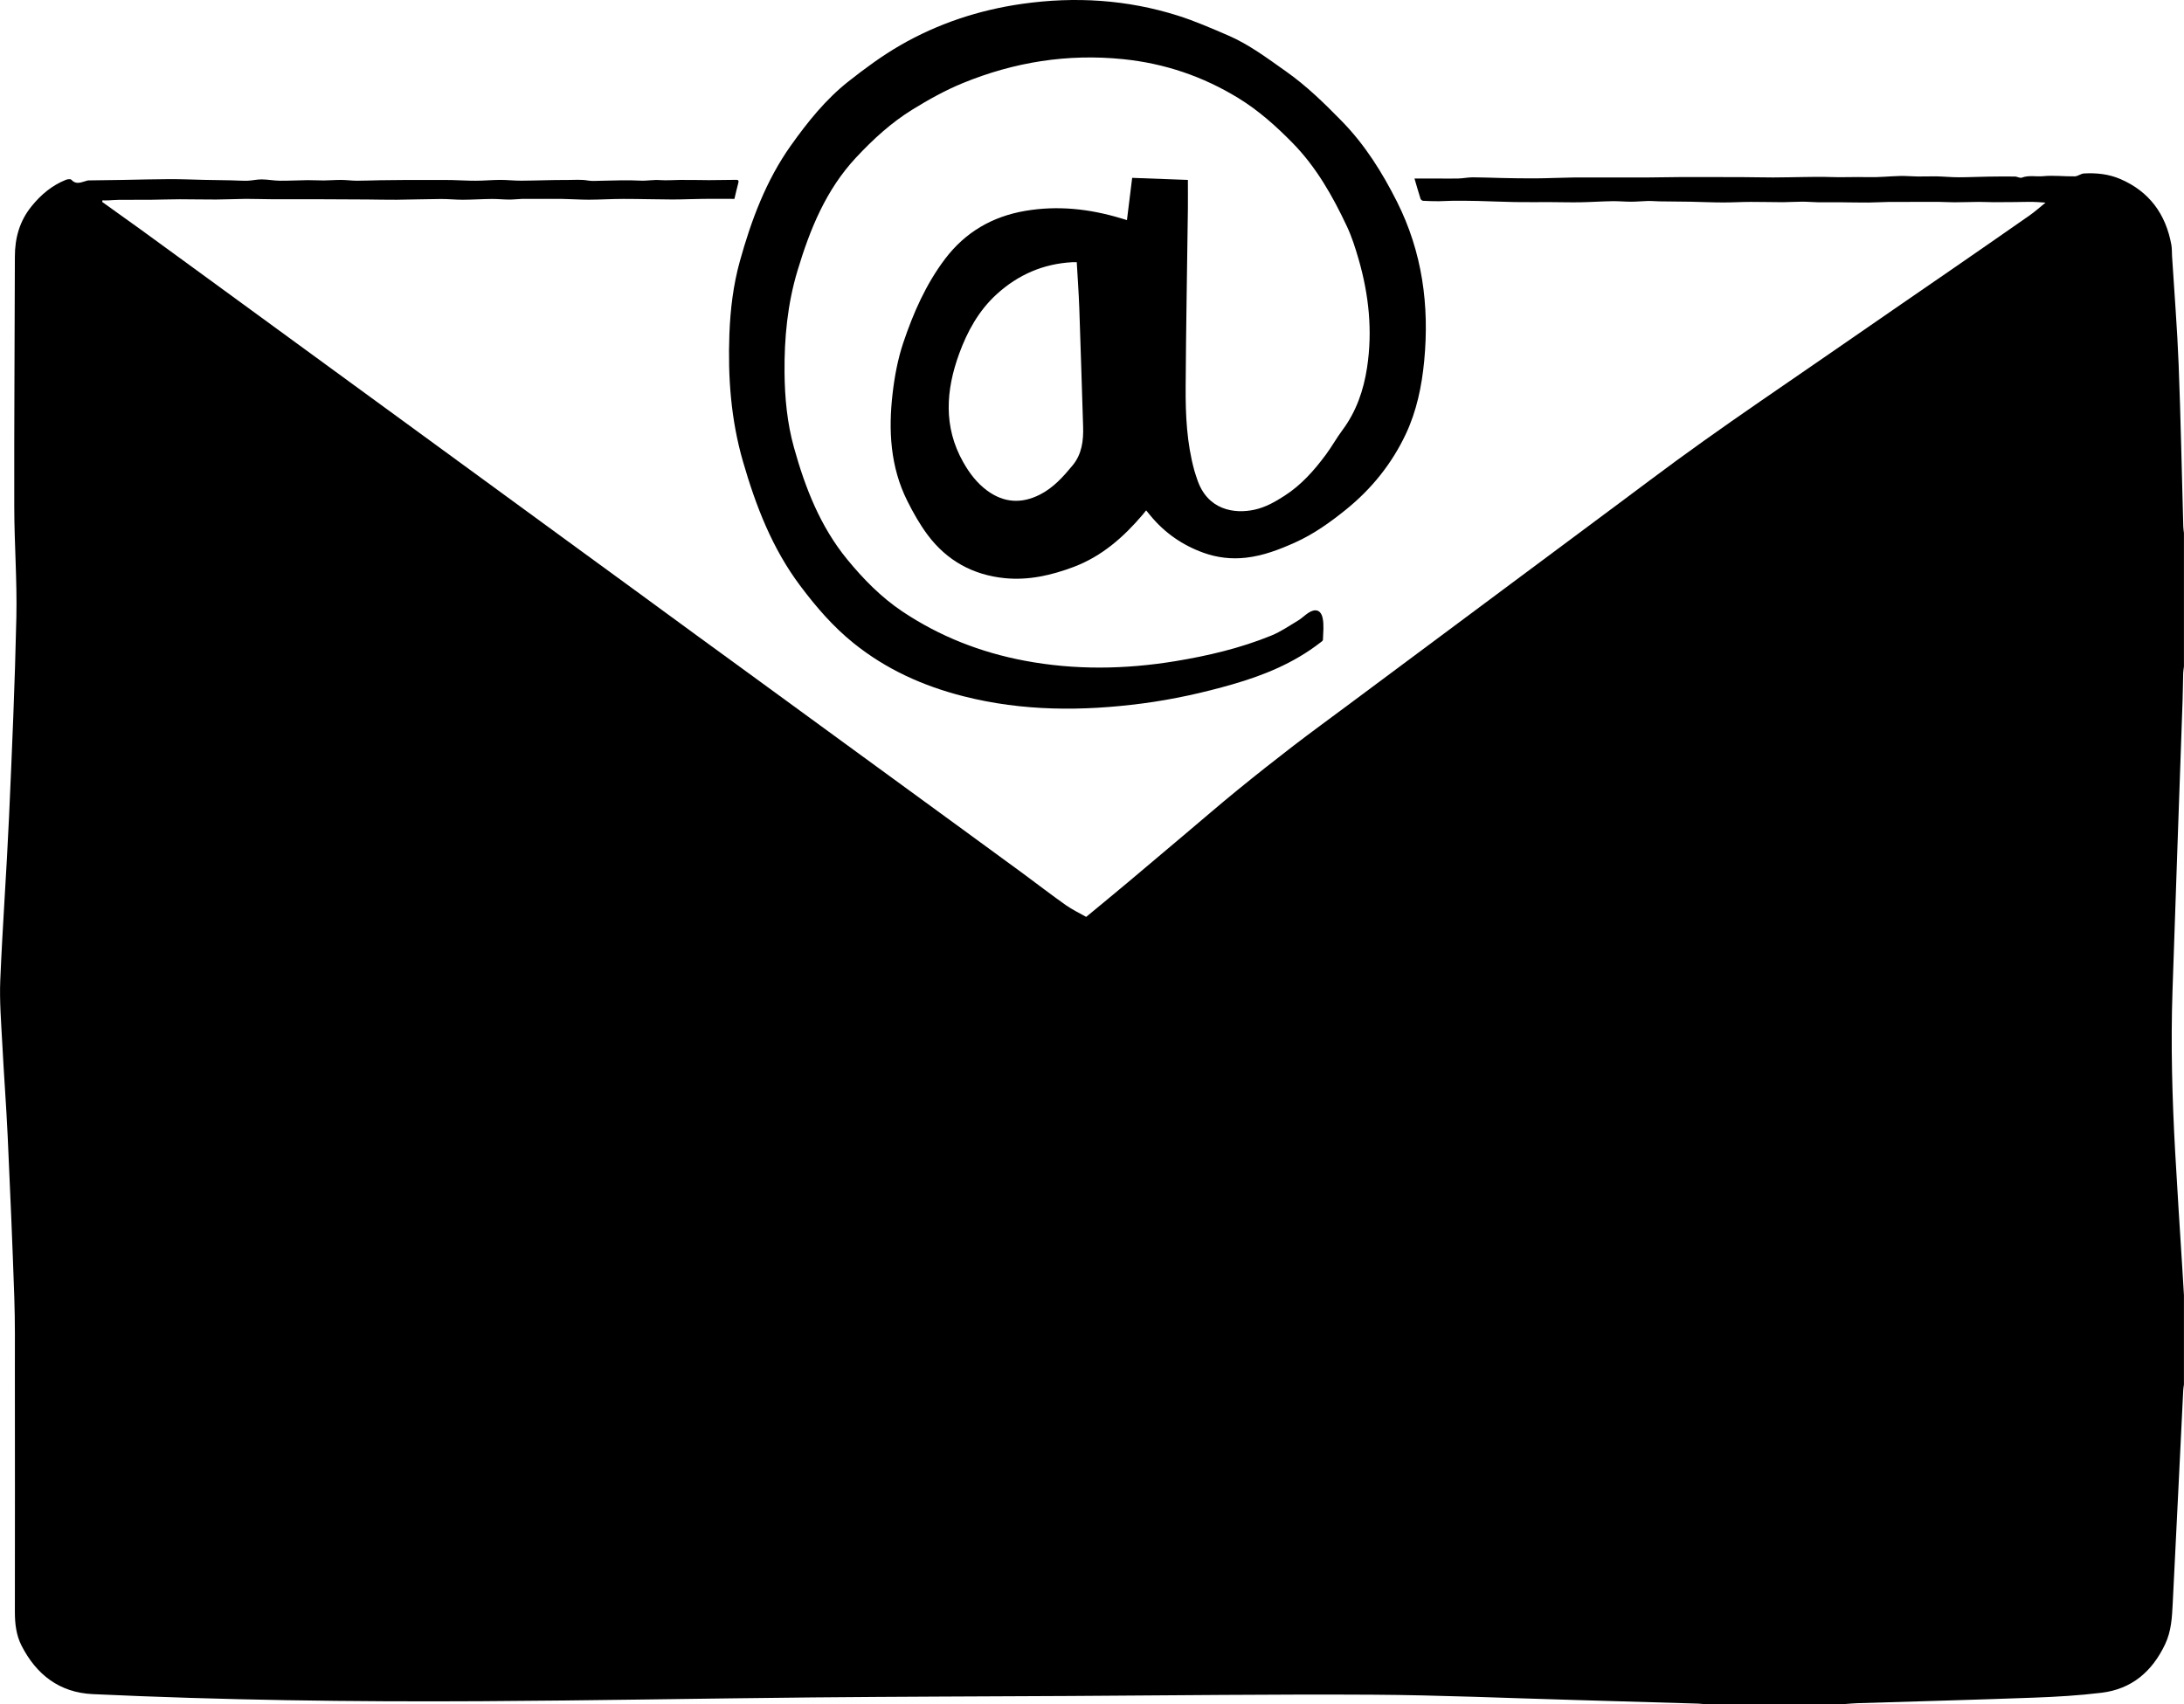 <?xml version="1.0" encoding="UTF-8"?><svg id="Layer_1" xmlns="http://www.w3.org/2000/svg" viewBox="0 0 497.81 388.58"><g id="RcDiJI"><path d="m420.58,388.58h-31.6c-.64-.06-1.28-.16-1.93-.18-9.31-.28-18.61-.56-27.92-.82-15.45-.43-30.89-1.12-46.34-1.21-22.89-.13-45.79.17-68.68.29-19.65.1-39.3.15-58.95.33-25.14.24-50.29.72-75.43.86-29.54.17-59.07-.24-88.58-1.61-7.59-.35-12.86-4.44-16.24-11.05-1.21-2.37-1.52-5-1.52-7.67.02-18.39.02-36.79,0-55.18,0-5.49.06-10.99-.13-16.48-.42-12.28-.94-24.55-1.51-36.83-.33-7.09-.88-14.17-1.24-21.25-.25-4.76-.64-9.54-.45-14.29.52-12.43,1.44-24.83,2-37.26.68-15.17,1.34-30.34,1.67-45.52.18-8.38-.47-16.78-.48-25.17-.04-19,.1-38.01.14-57.01,0-4.28,1.07-8.15,3.83-11.54,2.14-2.63,4.64-4.73,7.79-5.99.37-.15,1.05-.23,1.24-.03,1.03,1.15,2.13.64,3.25.32.22-.06.44-.16.65-.16,2.63-.04,5.27-.07,7.9-.11,3.57-.06,7.14-.17,10.72-.18,2.62,0,5.24.11,7.85.17,2,.04,4,.06,5.99.1,1.27.03,2.54.12,3.81.09,1.07-.03,2.15-.31,3.22-.3,1.39.01,2.77.29,4.16.3,2.12.02,4.25-.11,6.37-.13,1.22-.01,2.45.08,3.67.07,1.3-.01,2.6-.13,3.9-.12,1.19,0,2.37.17,3.56.18,1.78,0,3.55-.08,5.33-.11,1.97-.03,3.95-.05,5.92-.06,2.3,0,4.6,0,6.89,0,1.22,0,2.45-.01,3.67.02,1.77.04,3.54.16,5.31.15,1.87,0,3.74-.18,5.61-.19,1.61,0,3.22.19,4.83.18,3.48-.02,6.96-.18,10.44-.16,1.58,0,3.16-.15,4.74.13.92.16,1.89.06,2.83.05,3.02-.05,6.04-.2,9.07-.03,1.49.08,2.99-.24,4.51-.12,1.51.11,3.04-.03,4.57-.04,1.4,0,2.79.01,4.19.02.79,0,1.58.03,2.37.03,2.06-.01,4.13-.03,6.19-.07.64-.01.63.28.5.77-.32,1.18-.58,2.38-.87,3.57-2.28,0-4.69-.02-7.11,0-2.34.02-4.68.14-7.02.14-3.72-.01-7.43-.13-11.14-.13-2.65,0-5.29.17-7.94.18-2,0-4-.15-6-.18-2.35-.03-4.7,0-7.05,0-.73,0-1.47-.02-2.2,0-.94.03-1.88.15-2.81.15-1.35,0-2.69-.15-4.04-.14-2.2.02-4.4.17-6.6.18-1.67,0-3.33-.18-5-.17-3.38.02-6.75.14-10.13.17-2.19.02-4.38-.05-6.57-.06-4.07-.03-8.14-.05-12.21-.06-3.28,0-6.56.02-9.84,0-1.91,0-3.81-.09-5.72-.08-2.25.02-4.51.14-6.76.15-2.76.01-5.52-.06-8.28-.06-2.14,0-4.27.09-6.41.11-2.48.02-4.96,0-7.44.02-.8,0-1.61.09-2.41.12-.46.02-.92,0-1.37,0l-.05.36c2.94,2.11,5.89,4.2,8.82,6.32,4.1,2.97,8.19,5.97,12.28,8.95,4.25,3.1,8.49,6.2,12.74,9.3,4.06,2.97,8.13,5.93,12.19,8.9,4.28,3.12,8.55,6.25,12.83,9.37,4.12,3.01,8.25,6.02,12.37,9.03,4.15,3.03,8.31,6.06,12.46,9.1,4.18,3.06,8.37,6.11,12.55,9.17,4.22,3.08,8.43,6.16,12.65,9.24,4.09,2.99,8.19,5.97,12.28,8.96,4.8,3.51,9.59,7.02,14.39,10.53,3.57,2.61,7.14,5.2,10.71,7.8,4.22,3.08,8.43,6.15,12.65,9.23,4.12,3.01,8.25,6.02,12.37,9.03,4.22,3.08,8.43,6.16,12.65,9.23,4.09,2.99,8.19,5.97,12.28,8.96,4.55,3.33,9.11,6.65,13.66,9.99,3.26,2.4,6.45,4.87,9.76,7.21,1.47,1.04,3.13,1.82,4.64,2.68,3.24-2.68,6.39-5.26,9.51-7.88,4.26-3.57,8.51-7.17,12.76-10.76,4.05-3.41,8.05-6.88,12.16-10.23,4.22-3.44,8.49-6.82,12.81-10.14,4.05-3.11,8.18-6.11,12.27-9.16,4.22-3.14,8.43-6.28,12.65-9.42,4.19-3.12,8.37-6.23,12.56-9.35,4.13-3.07,8.25-6.15,12.38-9.22,4.19-3.12,8.37-6.24,12.56-9.35,4.22-3.14,8.43-6.28,12.65-9.42,4.1-3.05,8.17-6.13,12.29-9.14,4.15-3.03,8.34-6.01,12.55-8.96,4.33-3.04,8.71-6.02,13.07-9.03,3.95-2.72,7.9-5.45,11.86-8.17,4.52-3.11,9.03-6.23,13.54-9.35,3.79-2.62,7.6-5.22,11.39-7.84,6.02-4.16,12.04-8.32,18.03-12.51,1.17-.82,2.25-1.79,3.63-2.91-1.26-.08-2.18-.17-3.11-.18-1.26-.01-2.52.04-3.78.05-1.62.02-3.24.04-4.86.03-1.15,0-2.29-.07-3.44-.07-1.86.01-3.73.09-5.59.09-1.25,0-2.51-.09-3.76-.1-1.5-.01-3.01.01-4.51.01-2.22,0-4.43-.01-6.65.01-1.59.02-3.17.13-4.76.14-2.05.01-4.1-.04-6.15-.06-1.73-.01-3.47.02-5.2,0-1.2-.02-2.4-.14-3.6-.14-1.48,0-2.96.11-4.45.12-2.45,0-4.89-.08-7.34-.07-2.1,0-4.2.14-6.29.13-2.47,0-4.93-.12-7.4-.17-2.36-.04-4.73-.04-7.09-.08-.88-.01-1.76-.11-2.64-.09-1.27.03-2.55.17-3.82.17-1.47,0-2.94-.15-4.4-.12-2.4.04-4.8.21-7.2.25-2.31.04-4.63-.03-6.94-.04-2.65,0-5.3.03-7.95-.01-2.81-.05-5.62-.18-8.42-.25-1.88-.04-3.76-.06-5.63-.05-1.11,0-2.21.11-3.32.11-1.2,0-2.39-.03-3.58-.1-.21-.01-.52-.26-.58-.46-.48-1.52-.92-3.05-1.38-4.62,1.63,0,3.4,0,5.17,0,1.61,0,3.22.05,4.82,0,1.11-.03,2.21-.27,3.32-.27,2.13,0,4.25.11,6.38.15,2.6.05,5.21.11,7.81.09,2.87-.02,5.75-.16,8.62-.2,2.85-.03,5.7,0,8.54,0,2.6,0,5.2.01,7.8,0,2.8-.02,5.61-.08,8.41-.1,2.13-.01,4.26,0,6.39,0,2.62,0,5.24,0,7.86.02,2.21.01,4.41.07,6.62.07,2.37,0,4.74-.07,7.12-.1,1.9-.02,3.81-.07,5.71,0,2.91.12,5.82-.06,8.74.03,2.48.07,4.96-.21,7.45-.27,1.32-.03,2.65.11,3.98.12,1.42.02,2.84-.06,4.26-.03,1.7.04,3.39.21,5.08.21,2.26,0,4.53-.12,6.79-.15,2-.03,3.99-.05,5.99-.02.53,0,1.15.42,1.58.25,1.61-.61,3.26-.17,4.88-.33,2.37-.23,4.79.08,7.19.04.7-.01,1.38-.62,2.08-.66,2.85-.17,5.71.15,8.3,1.27,6.58,2.83,10.36,7.98,11.63,14.99.15.86.11,1.75.16,2.62.51,8.22,1.18,16.44,1.5,24.67.48,12.31.71,24.64,1.06,36.96.01.49.1.97.15,1.46v30.45c-.06.49-.15.97-.17,1.46-.06,2.1-.07,4.2-.14,6.29-.77,22.07-1.57,44.15-2.3,66.22-.41,12.25-.07,24.49.61,36.72.48,8.68,1.06,17.36,1.6,26.04.14,2.2.27,4.4.4,6.6v20.38c-.06.41-.14.82-.16,1.23-.8,16.22-1.58,32.45-2.4,48.67-.16,3.17-.31,6.3-1.74,9.31-2.96,6.23-7.61,10.2-14.48,11.04-5.14.63-10.33.93-15.51,1.12-13.38.49-26.76.85-40.14,1.26-.91.03-1.81.12-2.72.18Z"/><path d="m261.22,116.39c-.32.4-.55.7-.79.98-4.35,5.11-9.3,9.46-15.67,11.87-5.07,1.91-10.3,3.12-15.77,2.57-7.25-.73-13.16-4.01-17.52-9.82-1.81-2.42-3.33-5.11-4.68-7.82-3.86-7.74-4.31-16.03-3.34-24.42.45-3.92,1.19-7.88,2.44-11.61,2.28-6.79,5.17-13.36,9.53-19.12,4.59-6.07,10.75-9.66,18.25-10.94,7.41-1.27,14.66-.47,21.81,1.68.4.12.8.24,1.39.42.4-3.23.79-6.38,1.19-9.63,4.25.16,8.46.31,12.7.47,0,2.24.02,4.4,0,6.56-.17,13.54-.43,27.09-.51,40.63-.04,6.41.26,12.82,1.98,19.06.18.66.42,1.3.63,1.96,2.32,7.07,8.46,7.99,13.11,6.97,2.5-.55,4.67-1.79,6.8-3.16,3.83-2.45,6.76-5.78,9.43-9.37,1.34-1.8,2.43-3.79,3.77-5.59,3.18-4.26,4.84-9.1,5.63-14.28,1.28-8.37.41-16.59-1.92-24.67-.74-2.56-1.55-5.13-2.68-7.53-3.23-6.88-6.97-13.48-12.33-18.96-3.76-3.84-7.77-7.43-12.38-10.26-8.09-4.96-16.84-7.93-26.29-8.89-12.67-1.29-24.83.65-36.6,5.48-4.01,1.65-7.74,3.74-11.41,6-4.85,2.99-8.97,6.78-12.84,10.92-6.89,7.37-10.52,16.35-13.37,25.81-2.29,7.6-3.03,15.36-2.96,23.23.05,5.78.6,11.54,2.15,17.1,2.55,9.18,6,18.02,12.12,25.49,3.67,4.48,7.73,8.64,12.59,11.89,8.51,5.69,17.84,9.34,27.89,11.23,11.42,2.15,22.83,1.98,34.26.11,7.5-1.23,14.88-2.97,21.93-5.84,2.16-.88,4.12-2.24,6.14-3.45.78-.47,1.44-1.13,2.19-1.65,1.65-1.14,2.97-.82,3.38,1.1.34,1.59.12,3.3.07,4.96,0,.24-.43.5-.69.7-5.91,4.57-12.66,7.35-19.79,9.41-6.79,1.96-13.66,3.48-20.66,4.4-13.69,1.79-27.3,1.79-40.79-1.64-9.2-2.34-17.65-6.14-25.1-12.15-4.68-3.78-8.52-8.25-12.1-13.02-6.4-8.52-10.13-18.21-13.06-28.34-2.76-9.53-3.46-19.23-3.1-29.05.21-5.61.88-11.2,2.38-16.61,2.6-9.35,5.97-18.42,11.64-26.4,3.8-5.34,7.91-10.49,13.09-14.58,3.76-2.97,7.65-5.84,11.78-8.23,8.62-4.98,17.95-8.07,27.84-9.48,12.04-1.71,23.91-.98,35.51,2.69,3.87,1.22,7.61,2.87,11.35,4.47,4.83,2.07,9.01,5.23,13.28,8.24,4.67,3.29,8.72,7.25,12.69,11.31,5.29,5.4,9.22,11.68,12.6,18.39,5.78,11.49,7.42,23.66,6.21,36.31-.55,5.75-1.72,11.42-4.19,16.67-3.19,6.78-7.83,12.53-13.65,17.23-3.58,2.89-7.35,5.59-11.58,7.49-3.58,1.61-7.24,3.02-11.2,3.47-3.33.38-6.55,0-9.68-1.12-4.8-1.73-8.86-4.54-12.11-8.49-.29-.35-.58-.7-.96-1.17Zm-15.79-56.61c-.46,0-.76-.01-1.06,0-6.61.37-12.32,2.86-17.19,7.3-4.1,3.73-6.71,8.51-8.56,13.58-3.01,8.27-3.64,16.61.92,24.69,1.42,2.52,3.13,4.78,5.48,6.51,3.82,2.8,7.84,3.03,12.04.89,3.06-1.56,5.29-4.06,7.42-6.64,2.12-2.56,2.5-5.64,2.4-8.84-.29-8.99-.55-17.99-.87-26.98-.12-3.46-.38-6.92-.58-10.51Z"/></g></svg>